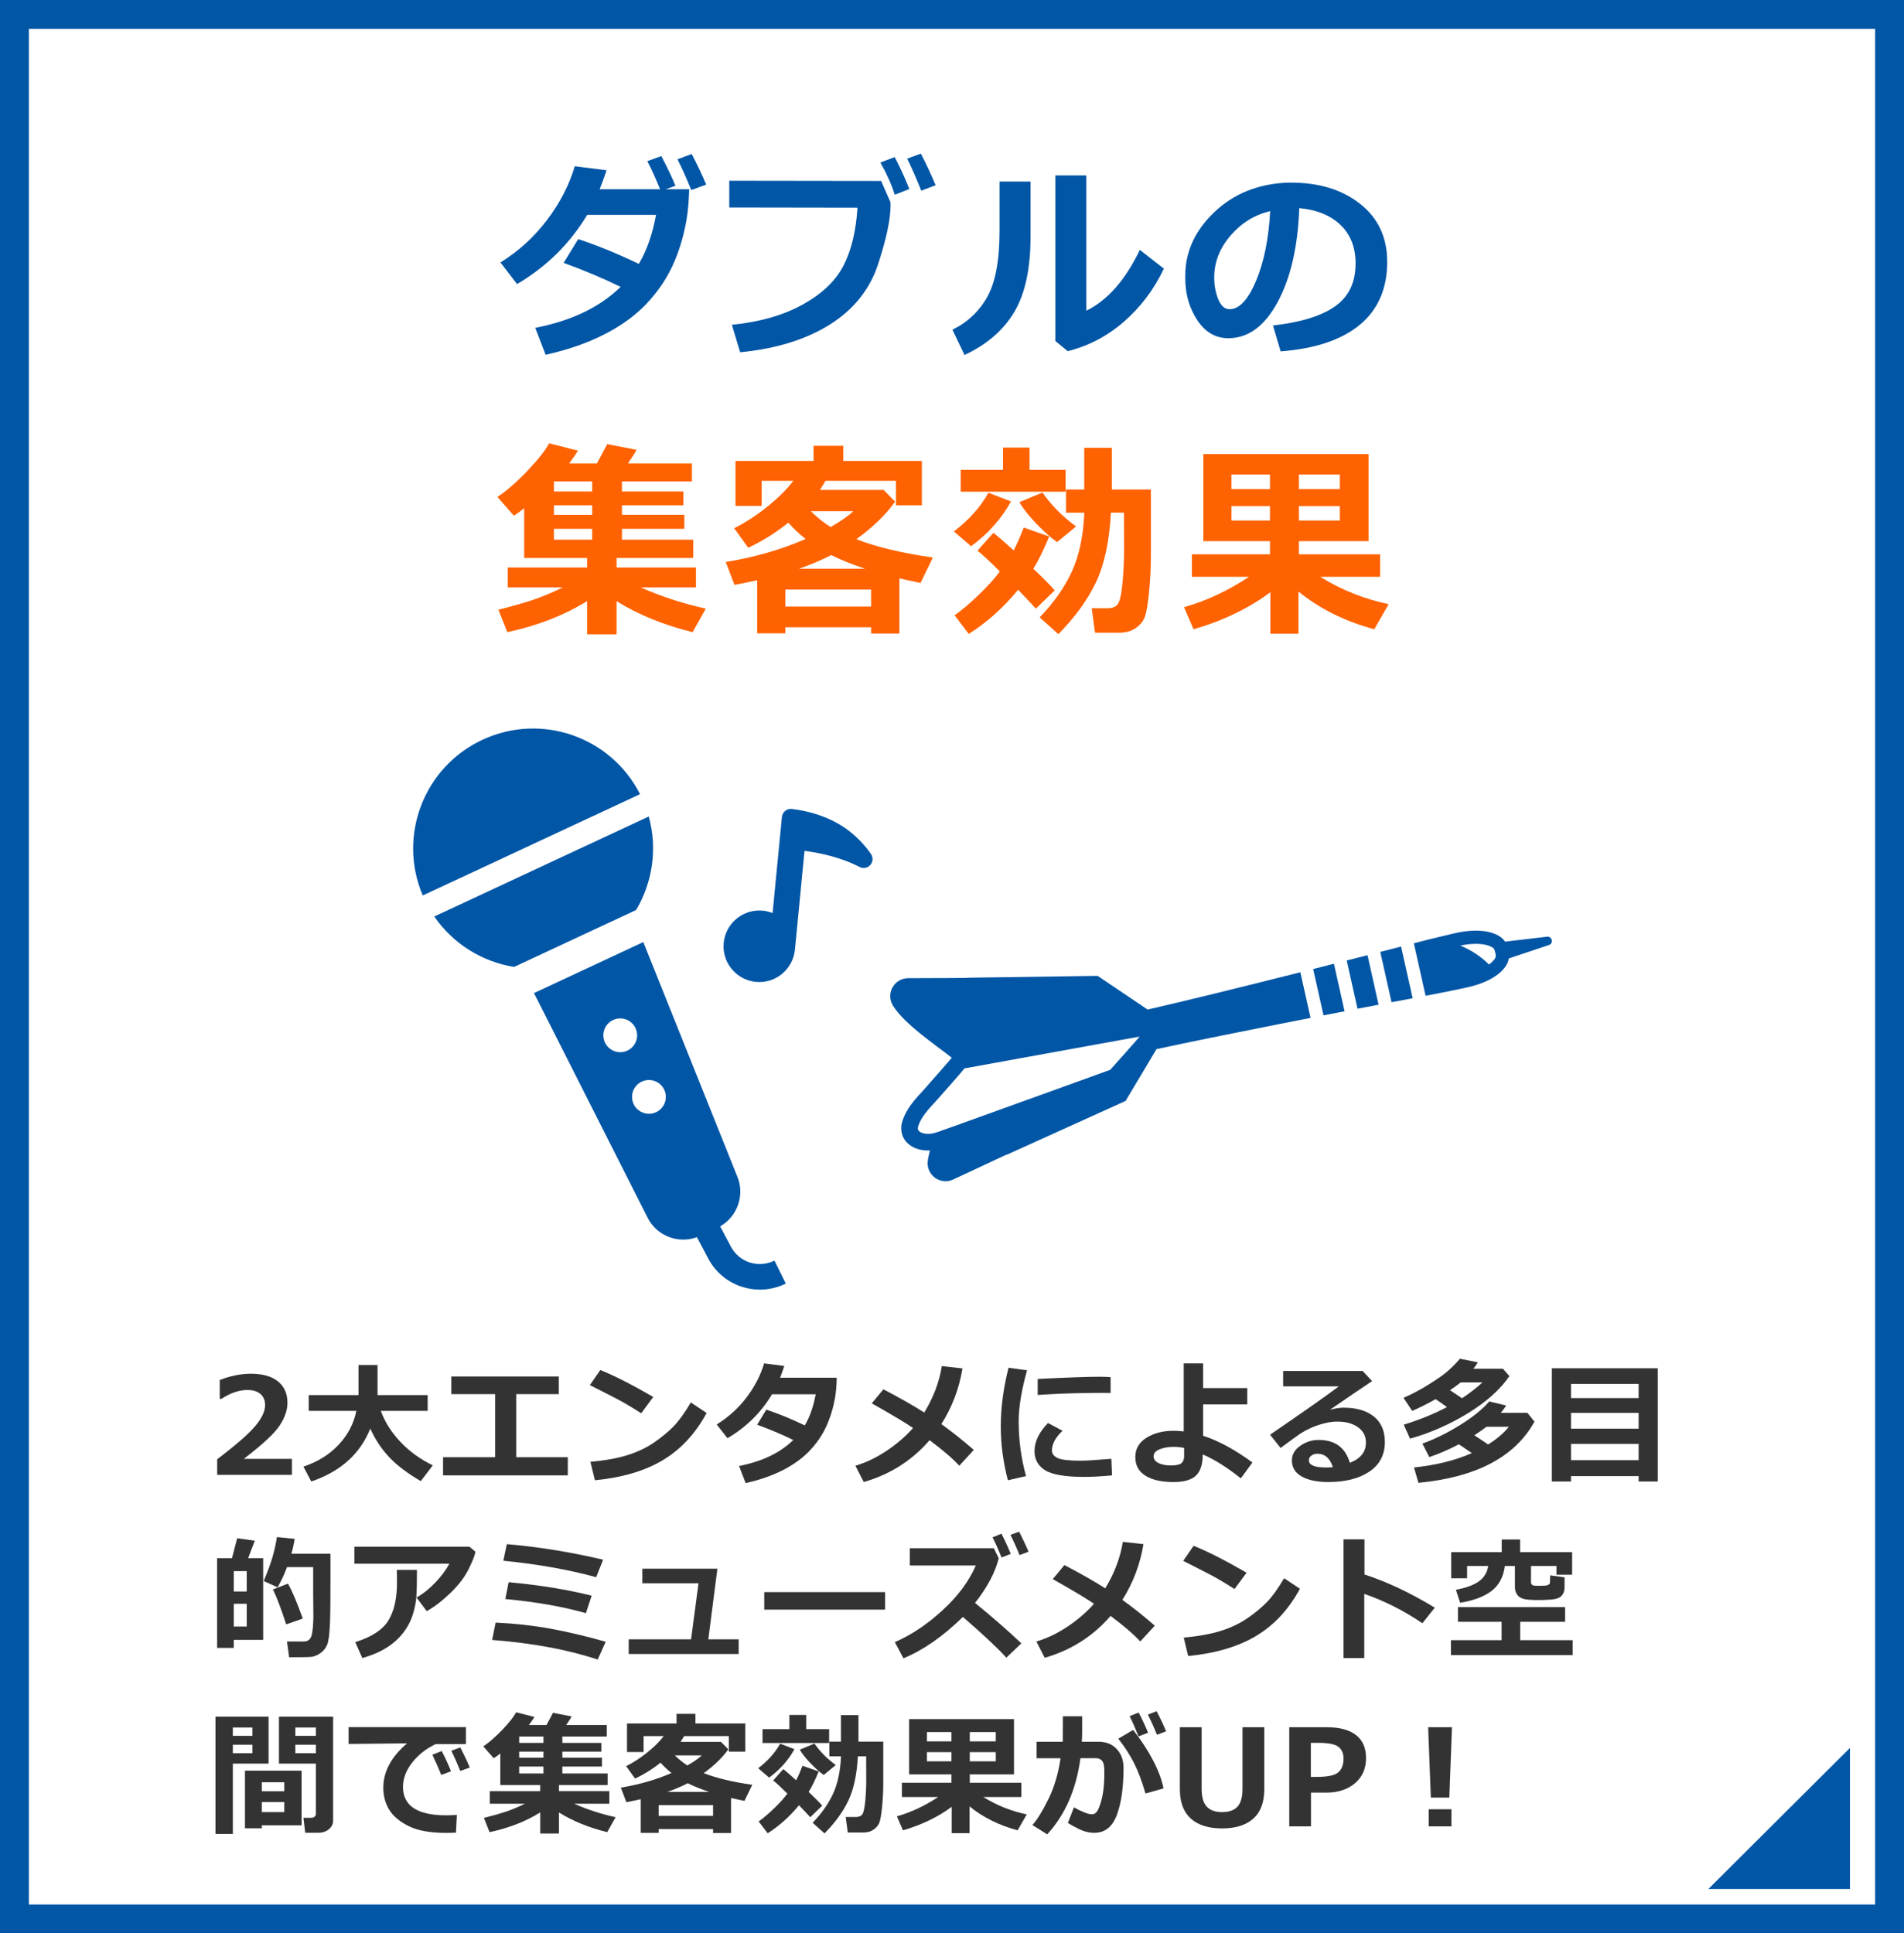<?xml version="1.0" encoding="UTF-8"?><svg id="_レイヤー_2" xmlns="http://www.w3.org/2000/svg" width="325" height="330" viewBox="0 0 325 330"><path d="m320.077,4.923v320.154H4.923V4.923h315.154m4.923-4.923H0v330h325V0h0Z" style="fill:#0156a6; stroke-width:0px;"/><polygon points="315.776 298.349 315.776 322.426 291.609 322.426 315.776 298.349" style="fill:#0156a6; stroke-width:0px;"/><path d="m49.83,251.741h-12.758v-2.662c3.228-2.456,5.396-4.35,6.509-5.683,1.111-1.333,1.667-2.516,1.667-3.549,0-.823-.268-1.462-.803-1.915-.535-.453-1.271-.679-2.207-.679-1.422,0-2.904.505-4.447,1.516h-.28v-3.223c1.856-.711,3.628-1.067,5.312-1.067,2,0,3.54.436,4.622,1.308,1.082.872,1.622,2.094,1.622,3.667,0,1.213-.439,2.495-1.319,3.846-.88,1.352-2.925,3.255-6.138,5.711h8.221v2.729Z" style="fill:#333; stroke-width:0px;"/><path d="m63.205,243.846c-1.729,4.32-5.087,7.33-10.073,9.029l-1.337-2.538c2.441-.816,4.447-2.066,6.02-3.751s2.576-3.605,3.01-5.761h-8.131v-2.695h8.502v-5.132h3.246v5.132h8.557v2.695h-7.996c.712,1.939,1.848,3.723,3.409,5.351,1.561,1.628,3.382,2.941,5.464,3.936l-2.045,2.695c-2.253-1.303-4.044-2.656-5.373-4.06s-2.413-3.038-3.252-4.902Z" style="fill:#333; stroke-width:0px;"/><path d="m96.919,251.831h-21.293v-3.1h8.895v-10.77h-7.49v-3.01h18.35v3.01h-7.266v10.77h8.805v3.1Z" style="fill:#333; stroke-width:0px;"/><path d="m111.507,238.444l-2.056,2.785c-1.107-.711-2.09-1.31-2.947-1.797-.857-.487-2.795-1.49-5.812-3.01l1.775-2.572c2.351.936,5.364,2.467,9.04,4.593Zm9.108,2.74c-1.902,3.511-4.384,6.188-7.446,8.03s-6.937,2.991-11.624,3.448l-.764-3.145c2.561-.232,4.695-.621,6.402-1.168,1.707-.546,3.202-1.263,4.486-2.151s2.377-1.789,3.279-2.707c.902-.917,1.893-2.285,2.971-4.105l2.695,1.797Z" style="fill:#333; stroke-width:0px;"/><path d="m142.828,235.165c-.03,1.325-.127,2.467-.292,3.425-.314,1.76-.812,3.384-1.494,4.874-.681,1.49-1.622,2.869-2.824,4.138-1.201,1.269-2.723,2.375-4.564,3.319s-3.969,1.685-6.379,2.224l-1.123-2.92c3.93-.764,7.015-2.242,9.254-4.436-1.805-.891-3.86-1.759-6.166-2.605l1.561-2.572c1.992.651,4.182,1.546,6.57,2.684.854-1.43,1.475-3.201,1.864-5.312h-7.457c-1.872,3.13-4.406,5.63-7.603,7.502l-1.842-2.347c2.021-1.25,3.727-2.796,5.115-4.638s2.383-3.77,2.981-5.784l3.448.438c-.314.928-.555,1.599-.719,2.01h9.669Z" style="fill:#333; stroke-width:0px;"/><path d="m164.289,233.57c-.569,3.444-1.771,6.615-3.605,9.512,1.812,1.295,3.658,2.763,5.537,4.402l-2.482,2.695c-1.093-1.198-2.781-2.65-5.064-4.357-2.995,3.467-6.742,5.847-11.242,7.143l-1.426-2.785c1.744-.501,3.494-1.333,5.25-2.493,1.756-1.16,3.285-2.474,4.588-3.942-1.258-.868-3.605-2.272-7.041-4.211l1.987-2.392c2.695,1.4,5.021,2.722,6.974,3.964,1.572-2.59,2.572-5.233,2.999-7.929l3.526.393Z" style="fill:#333; stroke-width:0px;"/><path d="m175.306,233.896c-.951,3.437-1.426,6.33-1.426,8.681,0,3.227.419,6.353,1.258,9.377l-3.1.708c-.809-3.122-1.213-6.18-1.213-9.175,0-3.174.441-6.517,1.324-10.029l3.156.438Zm14.51,17.935c-1.834.172-3.402.258-4.705.258-3.287,0-5.529-.38-6.728-1.14-1.198-.76-1.797-1.844-1.797-3.251,0-1.625.768-3.227,2.302-4.807l2.482,1.325c-1.205,1.123-1.809,2.25-1.809,3.38,0,.532.314.953.943,1.263.629.311,1.932.466,3.908.466,1.004,0,2.767-.108,5.29-.326l.112,2.83Zm-.247-14.072l-.943-.011c-.98-.015-2.609.004-4.886.056-2.275.052-4.48.154-6.614.303v-2.74c5.062-.247,8.565-.371,10.512-.371.778,0,1.423.022,1.932.067v2.695Z" style="fill:#333; stroke-width:0px;"/><path d="m213.781,249.63l-1.977,2.707c-2.291-1.834-4.459-3.197-6.503-4.088,0,1.662-.382,2.864-1.146,3.605s-2.044,1.112-3.841,1.112c-2.052,0-3.651-.361-4.801-1.084s-1.724-1.78-1.724-3.173c0-1.4.632-2.499,1.897-3.296s2.812-1.196,4.638-1.196c.532,0,1.108.038,1.73.112v-11.612h3.312v4.211h7.535v2.785h-7.535v5.357c2.65.861,5.454,2.381,8.412,4.56Zm-11.658-2.493c-.629-.12-1.228-.18-1.797-.18-.898,0-1.691.14-2.381.421-.688.281-1.033.679-1.033,1.196,0,.502.285.887.854,1.157.569.27,1.262.404,2.078.404.936,0,1.55-.136,1.842-.41.292-.273.438-.664.438-1.174v-1.415Z" style="fill:#333; stroke-width:0px;"/><path d="m230.413,249.686c1.826-.719,2.74-1.864,2.74-3.437,0-1.115-.451-1.993-1.354-2.634s-2.039-.96-3.408-.96h-.281c-.599,0-1.301.101-2.105.303s-1.562.464-2.269.786c-.708.322-1.303.644-1.786.966-.482.322-1.604,1.134-3.363,2.437l-1.797-2.257c6.117-4.193,10.029-6.944,11.736-8.254h-9.502v-2.628h13.566l1.617,1.729c-1.609,1.071-4.009,2.703-7.198,4.896.921-.24,1.692-.359,2.313-.359,2.209,0,3.938.504,5.188,1.51,1.25,1.007,1.876,2.454,1.876,4.341,0,2.201-.886,3.891-2.656,5.071s-4.102,1.769-6.991,1.769c-1.909,0-3.424-.314-4.543-.943s-1.679-1.55-1.679-2.763c0-.981.478-1.806,1.432-2.476.955-.67,1.997-1.005,3.128-1.005,2.793,0,4.571,1.303,5.335,3.908Zm-2.898.741c-.486-1.527-1.373-2.291-2.661-2.291-.374,0-.708.103-.999.309-.293.206-.438.474-.438.803,0,.824.966,1.235,2.897,1.235.427,0,.827-.019,1.201-.056Z" style="fill:#333; stroke-width:0px;"/><path d="m246.988,240.174c-.741-.539-1.385-.992-1.932-1.359-1.333.756-2.665,1.426-3.998,2.01l-1.494-2.235c1.296-.546,2.683-1.275,4.161-2.184s2.591-1.686,3.336-2.33c.745-.644,1.458-1.363,2.14-2.156l3.065.618c-.225.359-.479.723-.764,1.089h5.042l1.102,1.258c-1.572,2.291-3.92,4.397-7.042,6.317s-6.428,3.375-9.917,4.363l-1.078-2.392c2.681-.823,5.141-1.823,7.379-2.999Zm14.937,2.482c-3.324,6.02-9.928,9.501-19.811,10.444l-.753-2.617c3.856-.419,7.146-1.239,9.872-2.459-.367-.254-1.104-.756-2.212-1.505-1.686.884-3.366,1.614-5.043,2.19l-1.19-2.302c2.171-.786,4.345-1.86,6.52-3.223,2.175-1.363,3.805-2.688,4.891-3.976l2.897.696c-.247.404-.558.824-.932,1.258h4.559l1.202,1.494Zm-14.42-5.357c.809.524,1.49.981,2.044,1.37,1.288-.846,2.452-1.748,3.492-2.707h-3.705c-.518.412-1.127.857-1.831,1.336Zm6.514,9.254c1.497-.943,2.677-1.95,3.538-3.021h-3.83c-.606.472-1.295.955-2.066,1.449l2.358,1.572Z" style="fill:#333; stroke-width:0px;"/><path d="m279.702,251.955h-11.545v.921h-3.268v-19.328h18.08v19.328h-3.268v-.921Zm0-13.319v-2.415h-11.545v2.415h11.545Zm-11.545,5.222h11.545v-2.695h-11.545v2.695Zm0,5.379h11.545v-2.785h-11.545v2.785Z" style="fill:#333; stroke-width:0px;"/><path d="m44.923,279.911h-5.021v1.37h-2.841v-15.318h2.538l.887-3.403,3.01.416-1.145,2.987h2.571v13.948Zm-2.808-8.266v-3.47h-2.213v3.47h2.213Zm0,5.986v-3.886h-2.213v3.886h2.213Zm7.244,5.245l-.371-2.695h2.897c.651,0,1.078-.324,1.28-.971.202-.647.314-1.84.337-3.577l-.011.314c-.008,0-.02-1.273-.034-3.818v-4.638h-4.47c-.435,1.206-.97,2.355-1.605,3.448l-2.37-1.078c.674-1.61,1.172-2.961,1.493-4.054.322-1.093.577-2.242.764-3.448l3.033.303c-.135.861-.322,1.711-.562,2.549h6.66c.008.547.012,1.411.012,2.594,0,4.679-.026,7.678-.079,8.996-.075,2.029-.235,3.335-.483,3.919-.246.584-.617,1.056-1.111,1.415s-.996.58-1.505.663c-.307.052-1.599.079-3.874.079Zm2.324-6.604l-2.83.988c-.831-2.561-1.584-4.548-2.258-5.963l2.561-.988c.712,1.243,1.554,3.231,2.527,5.963Z" style="fill:#333; stroke-width:0px;"/><path d="m81.151,264.862c-.097.622-.488,1.619-1.173,2.993-.686,1.374-1.723,2.729-3.111,4.065s-2.73,2.364-4.026,3.083l-1.74-2.325c1.131-.644,2.205-1.501,3.223-2.572,1.019-1.071,1.812-2.137,2.381-3.201h-16.217v-2.897h19.643l1.021.854Zm-9.983,3.1v.55c0,1.535-.028,2.81-.084,3.824-.057,1.015-.263,2.093-.618,3.234-.355,1.142-.921,2.207-1.695,3.195-.775.988-1.739,1.836-2.893,2.544-1.152.708-2.496,1.275-4.031,1.701l-1.213-2.718c2.777-.861,4.66-2.085,5.648-3.672.988-1.587,1.482-3.755,1.482-6.502l-.021-2.156h3.425Z" style="fill:#333; stroke-width:0px;"/><path d="m103.388,280.225l-1.358,3.032c-5.279-1.714-11.287-2.826-18.025-3.335l.596-2.965c3.301.157,6.402.5,9.304,1.028s6.062,1.275,9.484,2.24Zm-.438-14.004l-1.189,2.987c-4.74-1.295-10.021-2.231-15.847-2.808l.595-2.83c5.286.442,10.767,1.325,16.441,2.65Zm-1.953,6.143l-.988,2.987c-3.938-1.123-8.524-1.928-13.758-2.415l.572-2.875c5.264.487,9.988,1.254,14.174,2.302Z" style="fill:#333; stroke-width:0px;"/><path d="m126.084,282.314h-18.767v-2.504h10.646l1.27-9.568h-9.591v-2.482h12.813l-1.549,12.05h5.177v2.504Z" style="fill:#333; stroke-width:0px;"/><path d="m151.082,274.745h-20.63v-2.987h20.63v2.987Z" style="fill:#333; stroke-width:0px;"/><path d="m174.341,280.506l-2.572,2.437c-1.348-1.52-3.818-3.837-7.412-6.952-3.354,3.294-6.734,5.649-10.141,7.064l-1.472-2.763c2.785-1.205,5.49-3.01,8.114-5.413s4.527-4.96,5.711-7.67h-11.275v-2.942h14.352l.832,1.718c-.293,1.19-.775,2.42-1.449,3.689s-1.539,2.577-2.594,3.925c3.182,2.605,5.816,4.908,7.906,6.907Zm-1.82-15.273l-1.561.618c-.599-1.49-1.111-2.639-1.539-3.448l1.517-.618c.599,1.138,1.127,2.287,1.583,3.448Zm3.044-.371l-1.538.573c-.494-1.228-1.012-2.377-1.551-3.448l1.472-.55c.614,1.176,1.153,2.317,1.617,3.425Z" style="fill:#333; stroke-width:0px;"/><path d="m195.184,263.57c-.569,3.444-1.771,6.615-3.605,9.512,1.812,1.295,3.658,2.763,5.537,4.402l-2.482,2.695c-1.093-1.198-2.781-2.65-5.064-4.357-2.995,3.467-6.742,5.847-11.242,7.143l-1.426-2.785c1.744-.501,3.494-1.333,5.25-2.493,1.756-1.16,3.285-2.474,4.588-3.942-1.258-.868-3.605-2.272-7.041-4.211l1.987-2.392c2.695,1.4,5.021,2.722,6.974,3.964,1.572-2.59,2.572-5.233,2.999-7.929l3.526.393Z" style="fill:#333; stroke-width:0px;"/><path d="m212.781,268.444l-2.056,2.785c-1.107-.711-2.09-1.31-2.947-1.797-.857-.487-2.795-1.49-5.812-3.01l1.775-2.572c2.351.936,5.364,2.467,9.04,4.593Zm9.108,2.74c-1.902,3.511-4.384,6.188-7.446,8.03s-6.937,2.991-11.624,3.448l-.764-3.145c2.561-.232,4.695-.621,6.402-1.168,1.707-.546,3.202-1.263,4.486-2.151s2.377-1.789,3.279-2.707c.902-.917,1.893-2.285,2.971-4.105l2.695,1.797Z" style="fill:#333; stroke-width:0px;"/><path d="m244.911,274.408l-2.122,2.662c-3.189-2.164-6.495-3.833-9.917-5.009v10.95h-3.538v-20.26h3.572v5.997c3.788,1.22,7.79,3.107,12.005,5.66Z" style="fill:#333; stroke-width:0px;"/><path d="m268.438,282.505h-20.776v-2.549h8.647v-3.133h-7.445v-2.504h18.283v2.504h-7.66v3.133h8.951v2.549Zm-11.567-15.206c-.255,1.872-1.011,3.291-2.269,4.256s-3.047,1.64-5.368,2.021l-.719-2.224c1.685-.307,2.979-.777,3.886-1.409.906-.633,1.449-1.514,1.629-2.645h-3.605v2.1h-2.718v-4.47h8.625v-2.156h3.134v2.156h8.883v3.863h-2.673v-1.494h-4.347v2.875c0,.09.049.187.146.292.098.105.221.167.371.185.149.019.497.028,1.044.028.614,0,1.022-.034,1.224-.101.203-.067.334-.146.394-.236s.09-.573.09-1.449l2.46.337v1.707c0,.622-.18,1.114-.539,1.477-.359.363-.978.571-1.854.623-.876.052-1.505.079-1.887.079-1.355,0-2.269-.069-2.74-.208-.472-.138-.831-.378-1.078-.719-.247-.341-.371-.781-.371-1.32v-3.571h-1.718Z" style="fill:#333; stroke-width:0px;"/><path d="m45.844,301.027h-6.098v12.005h-2.965v-20.013h9.062v8.007Zm-2.763-4.739v-1.426h-3.335v1.426h3.335Zm0,2.965v-1.449h-3.335v1.449h3.335Zm1.606,12.309v.505h-2.875v-9.838h9.669v9.333h-6.794Zm3.84-5.817v-1.539h-3.84v1.539h3.84Zm-3.84,3.56h3.84v-1.718h-3.84v1.718Zm12.174,1.471c0,.584-.246,1.073-.736,1.466s-1.08.59-1.769.59h-2.257l-.304-2.561h1.403c.18,0,.345-.062.494-.185.15-.124.225-.275.225-.455v-8.603h-6.3v-8.007h9.243v17.755Zm-6.447-14.487h3.504v-1.426h-3.504v1.426Zm3.504,1.516h-3.504v1.449h3.504v-1.449Z" style="fill:#333; stroke-width:0px;"/><path d="m77.985,309.787l-.158,3.032c-.815.022-1.358.034-1.628.034-2.763,0-4.915-.387-6.458-1.162-1.542-.775-2.646-1.711-3.312-2.808-.666-1.097-1-2.345-1-3.745,0-2.74,1.352-5.263,4.055-7.569l-9.984.101v-2.875h20.024v2.897h-5.155c-1.624.771-2.961,1.823-4.009,3.156-1.048,1.333-1.572,2.718-1.572,4.155,0,3.234,2.46,4.852,7.378,4.852.569,0,1.176-.022,1.82-.067Zm-1-7.446l-1.662.618c-.307-.779-.812-1.928-1.516-3.448l1.594-.629c.584,1.116,1.112,2.269,1.584,3.459Zm3.201-.651l-1.617.595c-.524-1.303-1.037-2.452-1.539-3.448l1.539-.573c.613,1.176,1.152,2.317,1.617,3.425Z" style="fill:#333; stroke-width:0px;"/><path d="m92.213,309.36c-2.463,1.535-5.346,2.658-8.646,3.369l-.967-2.437c1.453-.359,2.677-.704,3.673-1.033.996-.329,2.101-.79,3.313-1.381h-5.975v-2.156h8.602v-1.033h-6.816v-5.391c-.435.352-.809.622-1.123.809l-1.774-2.021c1.019-.689,2.113-1.649,3.285-2.881,1.172-1.231,1.94-2.21,2.308-2.937l3.133.797c-.276.449-.595.91-.954,1.381h3.01l1.112-2.089,3.178.618c-.075.18-.386.67-.932,1.471h6.929v1.954h-7.581v1.089h6.66v1.494h-6.66v1.033h6.762v1.516h-6.762v1.179h7.727v1.977h-8.311v1.033h8.604v2.156h-5.986c2.171.973,4.522,1.741,7.053,2.302l-1.426,2.549c-3.13-.771-5.878-1.89-8.244-3.358v3.594h-3.189v-3.605Zm-3.594-12.96v1.089h4.145v-1.089h-4.145Zm0,2.583v1.033h4.145v-1.033h-4.145Zm0,2.549v1.179h4.145v-1.179h-4.145Z" style="fill:#333; stroke-width:0px;"/><path d="m121.716,312.202h-9.288v.651h-3.055v-5.75c-.764.172-1.583.341-2.46.505l-.943-2.482c3.175-.524,6.058-1.355,8.648-2.493-.712-.562-1.333-1.153-1.865-1.774-1.295,1.056-2.743,1.965-4.346,2.729l-1.527-2.123c1.183-.584,2.377-1.359,3.582-2.325,1.206-.966,2.149-1.902,2.83-2.808h-3.436v2.718h-2.83v-4.874h8.456v-1.64h3.224v1.64h8.512v4.807h-2.807v-2.65h-7.637c-.248.419-.449.749-.607.988h6.907l1.247,1.269c-1.019,1.423-2.419,2.778-4.201,4.065,2.127.839,4.89,1.501,8.289,1.988l-1.337,2.751c-.876-.18-1.64-.344-2.291-.494v5.975h-3.065v-.674Zm-9.288-2.246h9.288v-1.842h-9.288v1.842Zm1.472-4.099h7.164c-1.385-.457-2.608-.951-3.672-1.482-1.025.539-2.189,1.033-3.492,1.482Zm3.425-4.515c1.101-.621,1.921-1.194,2.46-1.718h-4.594c.637.636,1.348,1.209,2.134,1.718Z" style="fill:#333; stroke-width:0px;"/><path d="m135.607,298.568c-1.041,1.887-2.482,3.504-4.324,4.852l-1.864-1.606c1.625-1.228,2.875-2.624,3.751-4.189l2.438.943Zm4.144,3.796c-.637,1.527-1.209,2.692-1.718,3.493,1.168,1.116,1.938,1.898,2.312,2.347l-2.043,1.977c-.465-.517-1.104-1.198-1.921-2.044-1.595,1.939-3.377,3.534-5.346,4.784l-1.538-2.021c.771-.539,1.641-1.275,2.61-2.207s1.735-1.78,2.297-2.544c-1.183-1.168-1.991-1.917-2.426-2.246l1.718-1.932c.367.262,1.102.895,2.201,1.898.314-.591.678-1.415,1.09-2.471l2.763.966Zm1.774-4.852h-11.365v-2.37h4.582v-2.415h2.875v2.415h3.908v2.37Zm1.135,3.762l-2.056,1.696c-.659-.457-1.407-1.121-2.246-1.993-.839-.872-1.452-1.649-1.842-2.33l2.505-1.044c.958,1.378,2.171,2.602,3.639,3.672Zm3.773-1.494c-.165,3.1-.7,5.608-1.606,7.524-.906,1.917-2.269,3.796-4.088,5.638l-2.021-1.819c1.52-1.572,2.679-3.219,3.476-4.941.798-1.722,1.252-3.856,1.365-6.401h-1.988v-2.504h1.977v-4.526h2.987v4.526h4.233v7.131c0,1.295-.065,2.611-.196,3.948s-.284,2.242-.46,2.718c-.176.476-.506.88-.988,1.213-.483.333-1.054.5-1.713.5h-2.695l-.359-2.65h1.785c.404,0,.729-.118.972-.354s.429-.953.556-2.151c.128-1.198.191-2.5.191-3.908l-.012-3.942h-1.414Z" style="fill:#333; stroke-width:0px;"/><path d="m162.447,308.406c-2.366,1.752-5.14,3.088-8.321,4.009l-1.033-2.392c2.381-.666,4.728-1.763,7.041-3.291h-6.188v-2.437h8.456v-1.426h-7.222v-9.434h17.902v9.434h-7.547v1.426h8.805v2.437h-6.492c2.262,1.408,4.732,2.396,7.412,2.965l-1.561,2.718c-3.189-.861-5.926-2.224-8.209-4.088v4.571h-3.044v-4.492Zm-.045-12.758h-4.178v1.583h4.178v-1.583Zm0,3.425h-4.178v1.561h4.178v-1.561Zm7.569-1.842v-1.583h-4.436v1.583h4.436Zm0,3.403v-1.561h-4.436v1.561h4.436Z" style="fill:#333; stroke-width:0px;"/><path d="m184.717,295.569c0,.487-.019,1.063-.057,1.729h2.887c1.28,0,2.306.416,3.077,1.247s1.157,1.906,1.157,3.223c0,3.279-.379,5.945-1.135,7.996s-2.044,3.077-3.863,3.077c-.509,0-1.058-.086-1.646-.258-.588-.172-1.54-.644-2.858-1.415l1.033-2.673c1.416.786,2.438,1.179,3.066,1.179.292,0,.543-.108.752-.326.21-.217.435-.681.674-1.393.24-.711.416-1.505.528-2.381s.169-1.864.169-2.965c0-.756-.049-1.288-.146-1.595-.098-.307-.258-.535-.482-.685-.225-.15-.51-.225-.854-.225h-2.595c-.727,5.346-2.616,9.677-5.671,12.994l-2.527-1.583c.839-.943,1.754-2.429,2.746-4.458.992-2.029,1.679-4.346,2.061-6.952h-4.088v-2.808h4.459l.021-4.346h3.291v2.617Zm13.893,9.692l-3.078.865c-.613-2.096-1.271-3.835-1.971-5.217s-1.593-2.761-2.678-4.138l2.549-1.494c2.83,3.669,4.556,6.997,5.178,9.984Zm-2.64-9.501l-1.628.618c-.622-1.542-1.131-2.691-1.527-3.448l1.549-.618c.659,1.265,1.194,2.415,1.606,3.448Zm3.077-.247l-1.561.595c-.494-1.228-1.012-2.377-1.551-3.448l1.494-.573c.614,1.176,1.153,2.317,1.617,3.425Z" style="fill:#333; stroke-width:0px;"/><path d="m215.802,305.407c0,2.224-.623,3.893-1.869,5.009-1.247,1.116-3.027,1.673-5.34,1.673s-4.102-.563-5.341-1.69c-1.239-1.127-1.858-2.791-1.858-4.992v-10.59h3.717v10.489c0,1.408.289,2.426.865,3.055s1.449.943,2.617.943c1.197,0,2.079-.312,2.645-.938.565-.625.848-1.638.848-3.038v-10.512h3.717v10.59Z" style="fill:#333; stroke-width:0px;"/><path d="m223.775,305.98v5.761h-3.707v-16.924h6.402c2.193,0,3.859.448,4.997,1.342,1.138.895,1.707,2.203,1.707,3.925,0,1.797-.629,3.229-1.887,4.296s-2.897,1.6-4.919,1.6h-2.594Zm-.023-8.501v5.817h.988c1.857,0,3.087-.256,3.689-.769.603-.513.904-1.301.904-2.364,0-.876-.29-1.542-.87-1.999-.58-.457-1.728-.685-3.442-.685h-1.27Z" style="fill:#333; stroke-width:0px;"/><path d="m247.842,294.817l-.449,12.005h-3.156l-.461-12.005h4.066Zm-.09,16.924h-3.875v-2.92h3.875v2.92Z" style="fill:#333; stroke-width:0px;"/><path d="m224.147,165.405l1.766,7.901c1.194-.232,2.388-.464,3.596-.688l-1.815-8.121c-.009.002-.018.005-.028.007h0s-.053.014-.053.014c-1.163.294-2.314.596-3.466.887Z" style="fill:#0156a6; stroke-width:0px;"/><path d="m229.877,163.94l1.842,8.241c1.194-.232,2.402-.456,3.596-.688l-1.889-8.45c-.009.003-.019.005-.028.007h0s-.094.024-.094.024c-1.139.288-2.288.578-3.427.866Z" style="fill:#0156a6; stroke-width:0px;"/><path d="m235.607,162.474l1.921,8.594c1.208-.224,2.402-.456,3.599-.677l-1.972-8.824c-.009.003-.019.005-.028.007h0c-.034.009-.07.017-.105.027-1.133.297-2.268.585-3.414.874Z" style="fill:#0156a6; stroke-width:0px;"/><path d="m241.336,161.009l2.001,8.956c.643-.12,1.285-.241,1.927-.361.189-.03.365-.07.552-.112.73-.14,2.153-.435,2.153-.435,1.093-.222,1.93-.397,2.436-.51,4.89-1.093,6.734-3.27,7.074-4.639.024-.098.046-.206.057-.312h0s6.855-2.292,6.855-2.292c.841-.275.561-1.529-.317-1.42l-7.177.846s0-.002,0-.002c-.055-.091-.121-.181-.184-.258-.891-1.094-3.497-2.276-8.376-1.186-.505.113-1.338.31-2.421.576,0,0-1.413.339-2.133.523-.187.042-.363.081-.547.134-.633.164-1.265.328-1.897.493Zm12.819,3.619c-1.381-1.376-3.044-2.469-4.899-3.232,3.698-.746,5.406.13,5.721.51.096.117.185.363.261.703.103.462.077.652.063.747-.063.234-.39.733-1.147,1.272Z" style="fill:#0156a6; stroke-width:0px;"/><path d="m162.695,201.326l9.08-4.233c.012-.002.04.026.04.026l20.315-9.201,5.271-8.839c5.238-1.136,12.786-2.673,21.228-4.34,1.658-.325,3.361-.659,5.073-.996l-1.741-7.791c-.009.003-.019.005-.028.007h0c-.11.027-.213.054-.323.082-10.194,2.573-19.546,4.867-25.72,6.281l-8.532-5.755-22.299.323s-.01.017-.018.029l-2.84.021-7.186.026c-2.388.002-3.844,2.624-2.603,4.666,1.917,3.128,7.046,6.546,10.046,8.909v.002s-.089.113-.089.113c-.322.401-2.6,3.01-4.598,5.257l-.296.334c-.789.846-1.693,1.819-2.416,2.959-.395.623-.701,1.237-.924,1.853-.081.234-.158.488-.227.782l-.07.376.008.173c-.019.19-.022.458.037.764.107.758.461,1.42,1.013,1.955.726.713,1.815,1.169,2.995,1.245.282.029.567.026.84.016-.027.122-.048.227-.074.344-.138.522-.249,1.03-.303,1.502-.253,2.376,2.18,4.128,4.342,3.114Zm29.655-21.905l-2.841,3.183s-24.088,8.718-26.407,9.535l-1.735.614c-.054.033-.126.038-.192.064-.969.361-2.011.809-3.073.708-.501-.032-.994-.21-1.224-.457-.141-.123-.187-.237-.202-.398-.025-.066.016-.158.011-.229.035-.162.068-.293.109-.385.155-.456.393-.911.659-1.33.677-1.067,1.606-2.026,2.41-2.896,0,0,4.235-4.764,4.767-5.47l.417-.073,29.495-5.359-2.194,2.492Z" style="fill:#0156a6; stroke-width:0px;"/><polygon points="188.497 182.399 188.729 182.243 188.597 182.294 188.497 182.399" style="fill:#0156a6; stroke-width:0px;"/><path d="m117.644,32.302c-.059,2.052-.219,3.828-.478,5.326-.495,2.796-1.28,5.361-2.354,7.697s-2.554,4.503-4.44,6.502c-1.888,2-4.282,3.742-7.184,5.229-2.901,1.486-6.252,2.654-10.05,3.503l-1.77-4.6c6.181-1.203,11.034-3.532,14.562-6.989-2.843-1.404-6.08-2.772-9.714-4.105l2.478-4.052c3.138,1.026,6.588,2.436,10.351,4.229,1.345-2.253,2.323-5.043,2.937-8.369h-11.748c-2.961,4.919-6.953,8.858-11.979,11.819l-2.83-3.698c3.078-1.899,5.726-4.311,7.943-7.237,2.218-2.925,3.799-5.986,4.742-9.183l5.432.69c-.425,1.25-.819,2.33-1.186,3.238h10.315c-.778-1.911-1.504-3.509-2.176-4.795l2.388-.867c1.098,2.1,1.899,3.792,2.406,5.078l-1.681.584h4.034Zm2.901-.796l-2.548.938c-.778-1.934-1.562-3.686-2.353-5.255l2.424-.902c.979,1.875,1.805,3.615,2.477,5.219Z" style="fill:#0156a6; stroke-width:0px;"/><path d="m151.996,34.514c.012.177.019.342.019.495,0,2.383-.705,5.73-2.114,10.041-1.41,4.311-4.144,7.75-8.201,10.315-4.058,2.565-9.177,4.155-15.357,4.768l-1.416-4.689c4.801-.495,8.841-1.654,12.12-3.477,3.279-1.822,5.588-4.028,6.927-6.617,1.339-2.589,2.138-5.889,2.397-9.899l-21.887-.035v-4.565l25.921.035,1.592,3.627Zm3.221-2.247l-2.495.973c-.495-1.639-1.309-3.474-2.441-5.502l2.441-.92c.92,1.758,1.752,3.574,2.495,5.449Zm4.494-.655l-2.46.938c-.932-2.312-1.733-4.134-2.406-5.467l2.336-.867c.896,1.734,1.739,3.533,2.53,5.396Z" style="fill:#0156a6; stroke-width:0px;"/><path d="m175.91,40.158c.023,5.544-.891,9.888-2.742,13.031-1.852,3.144-4.694,5.611-8.528,7.405l-2.07-4.317c2.584-1.262,4.571-3.135,5.963-5.618,1.392-2.483,2.088-6.26,2.088-11.333v-8.333h5.29v9.165Zm22.754,5.697c-1.711,3.586-3.996,6.615-6.856,9.085-2.86,2.471-6.048,4.137-9.562,4.998l-2.106-1.734v-28.256h5.291v23.09c3.621-1.781,6.664-5.243,9.13-10.386l4.104,3.202Z" style="fill:#0156a6; stroke-width:0px;"/><path d="m218.598,59.975l-1.31-4.423c4.683-.519,8.204-1.598,10.563-3.238,2.358-1.639,3.538-4.087,3.538-7.343,0-2.725-.849-4.91-2.548-6.555-1.698-1.646-4.052-2.61-7.06-2.893-.247,6.606-1.483,11.958-3.706,16.057-2.224,4.099-5.022,6.148-8.396,6.148-2.194,0-3.97-1.035-5.326-3.105s-2.034-4.438-2.034-7.104v-.442c0-4.081,1.643-7.694,4.928-10.837,3.284-3.143,7.428-4.833,12.429-5.069h.726c4.777,0,8.702,1.212,11.775,3.636,3.072,2.424,4.608,5.718,4.608,9.882,0,4.565-1.548,8.139-4.645,10.722-3.096,2.583-7.61,4.105-13.544,4.565Zm-1.787-23.939c-2.653.625-4.909,2.017-6.768,4.176-1.857,2.158-2.786,4.541-2.786,7.148,0,1.345.229,2.583.689,3.716s1.103,1.699,1.929,1.699c1.663,0,3.173-1.616,4.529-4.848,1.356-3.232,2.159-7.195,2.406-11.89Z" style="fill:#0156a6; stroke-width:0px;"/><path d="m100.216,102.596c-3.881,2.418-8.422,4.187-13.624,5.308l-1.521-3.839c2.288-.566,4.217-1.109,5.786-1.628,1.568-.519,3.309-1.244,5.219-2.176h-9.412v-3.397h13.553v-1.628h-10.739v-8.493c-.685.554-1.274.979-1.77,1.274l-2.796-3.185c1.604-1.085,3.329-2.598,5.176-4.538,1.846-1.94,3.058-3.482,3.636-4.627l4.937,1.256c-.437.708-.938,1.433-1.504,2.176h4.741l1.752-3.291,5.007.973c-.118.283-.607,1.056-1.469,2.318h10.917v3.079h-11.942v1.716h10.492v2.353h-10.492v1.628h10.651v2.389h-10.651v1.858h12.173v3.114h-13.093v1.628h13.553v3.397h-9.431c3.421,1.533,7.124,2.742,11.111,3.627l-2.247,4.016c-4.931-1.215-9.26-2.978-12.986-5.29v5.662h-5.025v-5.679Zm-5.662-20.418v1.716h6.529v-1.716h-6.529Zm0,4.07v1.628h6.529v-1.628h-6.529Zm0,4.016v1.858h6.529v-1.858h-6.529Z" style="fill:#ff6200; stroke-width:0px;"/><path d="m148.688,107.072h-14.632v1.026h-4.812v-9.059c-1.203.271-2.495.537-3.875.796l-1.486-3.91c5.001-.825,9.543-2.135,13.624-3.928-1.121-.885-2.1-1.816-2.938-2.796-2.04,1.663-4.323,3.096-6.847,4.3l-2.406-3.344c1.863-.92,3.745-2.141,5.644-3.663,1.899-1.521,3.386-2.996,4.459-4.423h-5.414v4.282h-4.459v-7.679h13.323v-2.583h5.078v2.583h13.411v7.573h-4.423v-4.176h-12.031c-.39.661-.708,1.18-.956,1.557h10.882l1.964,1.999c-1.604,2.241-3.811,4.376-6.617,6.405,3.35,1.321,7.702,2.365,13.058,3.132l-2.105,4.335c-1.381-.283-2.584-.542-3.609-.779v9.413h-4.831v-1.062Zm-14.632-3.539h14.632v-2.902h-14.632v2.902Zm2.317-6.458h11.289c-2.183-.719-4.111-1.498-5.786-2.335-1.616.849-3.45,1.628-5.503,2.335Zm5.396-7.113c1.734-.979,3.026-1.881,3.875-2.707h-7.236c1.002,1.003,2.123,1.905,3.361,2.707Z" style="fill:#ff6200; stroke-width:0px;"/><path d="m172.566,85.593c-1.64,2.972-3.91,5.52-6.812,7.644l-2.938-2.53c2.56-1.934,4.529-4.134,5.909-6.599l3.84,1.486Zm6.529,5.98c-1.003,2.406-1.905,4.241-2.708,5.503,1.841,1.758,3.056,2.99,3.646,3.698l-3.221,3.114c-.731-.814-1.739-1.887-3.025-3.22-2.513,3.055-5.319,5.567-8.422,7.537l-2.424-3.185c1.215-.849,2.586-2.008,4.113-3.477s2.734-2.804,3.618-4.008c-1.863-1.84-3.138-3.019-3.821-3.539l2.707-3.043c.578.413,1.734,1.41,3.468,2.99.495-.932,1.067-2.229,1.717-3.893l4.353,1.521Zm2.795-7.643h-17.905v-3.733h7.219v-3.804h4.529v3.804h6.157v3.733Zm1.787,5.927l-3.238,2.672c-1.038-.719-2.217-1.766-3.538-3.141-1.321-1.374-2.289-2.598-2.901-3.671l3.945-1.645c1.51,2.17,3.421,4.099,5.732,5.786Zm5.945-2.353c-.26,4.883-1.104,8.835-2.53,11.854-1.428,3.02-3.574,5.98-6.44,8.882l-3.185-2.866c2.395-2.477,4.22-5.072,5.476-7.785,1.257-2.713,1.973-6.075,2.149-10.085h-3.131v-3.946h3.113v-7.13h4.707v7.13h6.67v11.235c0,2.041-.104,4.114-.31,6.219s-.448,3.533-.726,4.282c-.277.749-.796,1.386-1.557,1.911-.761.525-1.66.787-2.698.787h-4.246l-.566-4.176h2.813c.637,0,1.146-.186,1.53-.557.383-.372.675-1.501.876-3.388.2-1.887.301-3.939.301-6.157l-.019-6.21h-2.229Z" style="fill:#ff6200; stroke-width:0px;"/><path d="m216.847,101.092c-3.728,2.76-8.099,4.866-13.111,6.316l-1.628-3.769c3.751-1.05,7.449-2.778,11.094-5.184h-9.749v-3.839h13.323v-2.247h-11.377v-14.862h28.203v14.862h-11.89v2.247h13.871v3.839h-10.227c3.562,2.218,7.455,3.775,11.678,4.671l-2.459,4.282c-5.025-1.356-9.337-3.503-12.935-6.44v7.201h-4.794v-7.077Zm-.071-20.099h-6.582v2.495h6.582v-2.495Zm0,5.396h-6.582v2.459h6.582v-2.459Zm11.925-2.902v-2.495h-6.988v2.495h6.988Zm0,5.361v-2.459h-6.988v2.459h6.988Z" style="fill:#ff6200; stroke-width:0px;"/><path d="m110.735,139.367l-36.605,17.069c3.228,4.703,8.207,7.732,13.616,8.608l20.831-9.714c2.806-4.707,3.686-10.468,2.158-15.964Z" style="fill:#0156a6; stroke-width:0px;"/><path d="m82.347,126.273c-10.037,4.681-14.496,16.462-10.186,26.574l37.09-17.295c-4.976-9.802-16.866-13.959-26.904-9.279Z" style="fill:#0156a6; stroke-width:0px;"/><path d="m124.749,212.77l-1.825-3.446c2.952-1.658,4.262-5.393,2.91-8.546l-16.026-39.975-18.659,8.701,19.42,38.392c1.542,3.054,5.229,4.453,8.391,3.275l1.929,3.644c1.223,2.31,3.266,4.023,5.754,4.826,1.006.325,2.04.486,3.07.486,1.516,0,3.024-.349,4.419-1.04l-1.939-3.915c-2.742,1.357-6.011.303-7.443-2.401Zm-17.661-33.44c-1.444.673-3.159.048-3.832-1.395-.673-1.443-.049-3.159,1.395-3.832,1.443-.673,3.159-.049,3.832,1.395.673,1.443.048,3.159-1.395,3.833Zm4.901,10.511c-1.443.673-3.159.048-3.833-1.395-.673-1.443-.048-3.159,1.395-3.832,1.444-.673,3.159-.048,3.833,1.395.673,1.443.049,3.159-1.395,3.832Z" style="fill:#0156a6; stroke-width:0px;"/><path d="m148.666,145.763c-1.308-1.888-3.119-3.637-4.98-4.804-.254-.16-.518-.317-.784-.465-2.234-1.245-4.839-2.056-7.745-2.415l-.025-.002c-.4-.04-.788.078-1.1.329-.317.255-.524.633-.564,1.037l-1.591,16.41c-.536-.214-1.099-.352-1.679-.41-3.349-.324-6.34,2.135-6.666,5.486-.234,2.418.987,4.743,3.112,5.927.733.408,1.528.656,2.368.738,1.623.158,3.214-.325,4.473-1.363,1.258-1.038,2.038-2.502,2.203-4.118l1.638-16.881c2.516.326,6.153,1.068,9.387,2.746.175.091.363.149.561.169.483.045.962-.145,1.284-.511.464-.525.508-1.296.107-1.874Z" style="fill:#0156a6; stroke-width:0px;"/></svg>